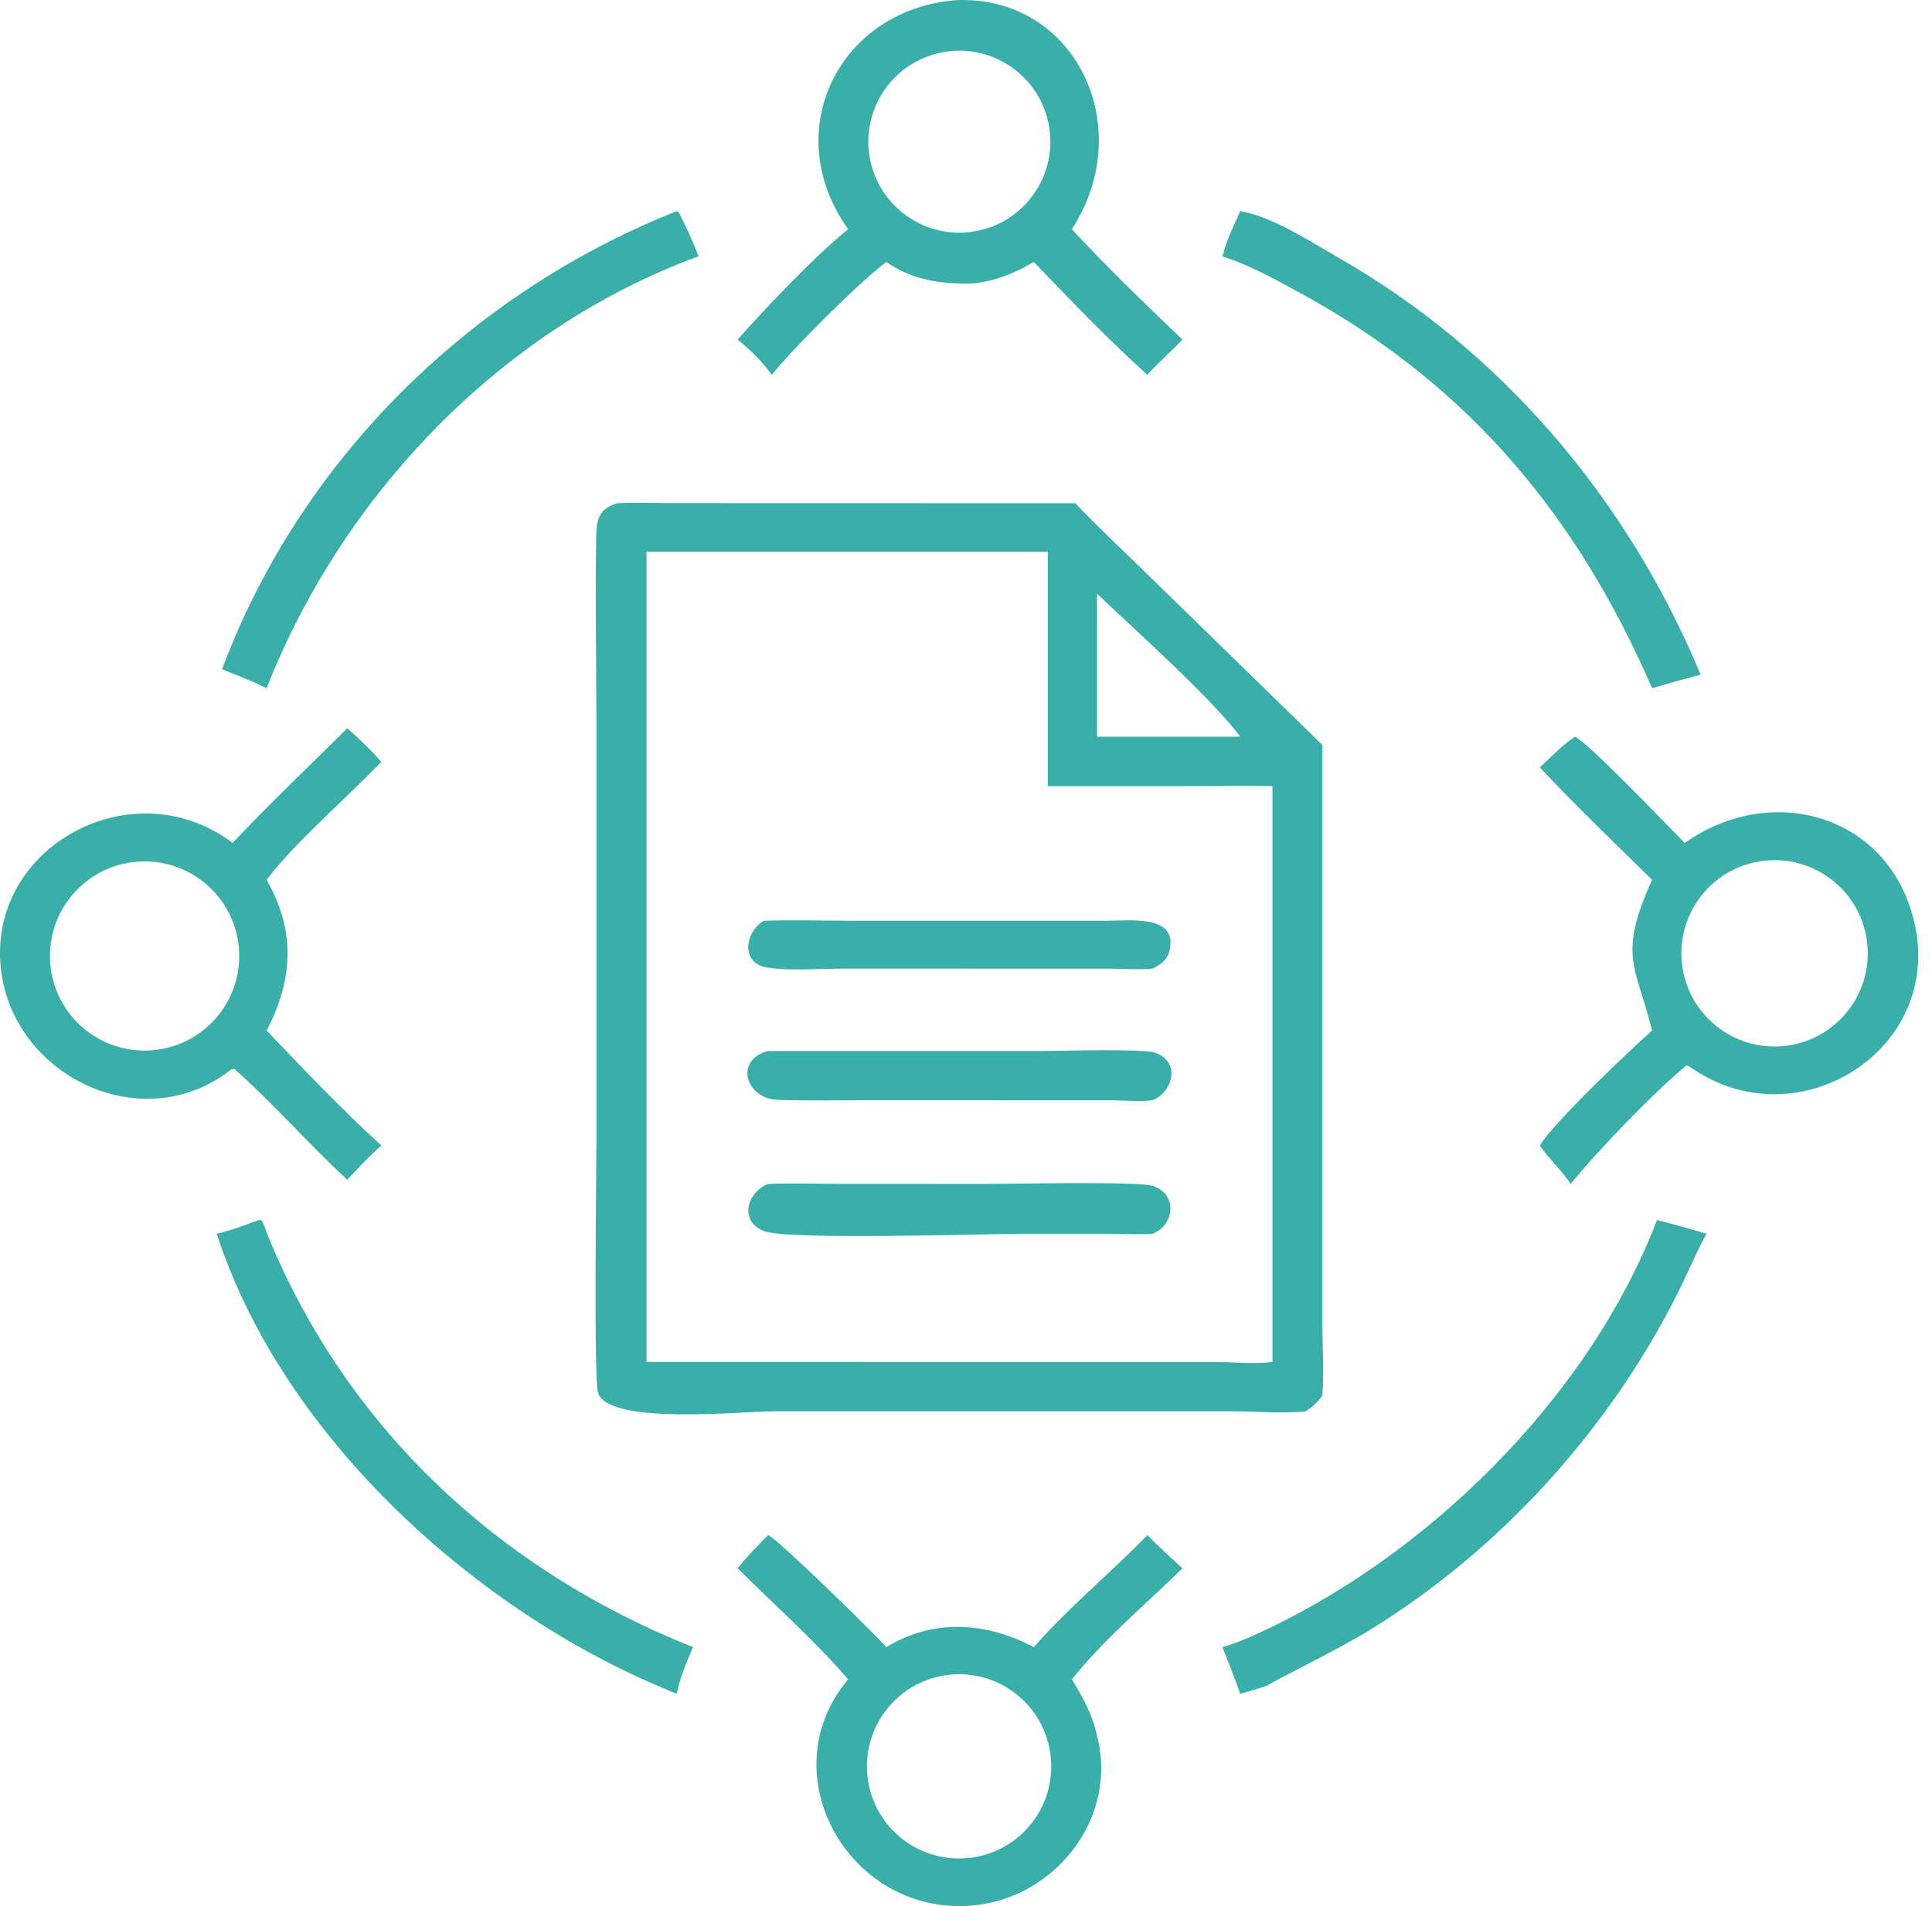 <svg width="76" height="75" viewBox="0 0 76 75" fill="none" xmlns="http://www.w3.org/2000/svg">
<path d="M33.363 9.021C30.603 5.134 33.032 0.344 37.639 0.004C42.296 -0.165 44.779 4.976 42.165 9.021C43.553 10.521 45.038 11.947 46.514 13.362C46.066 13.838 45.568 14.258 45.135 14.75C43.592 13.356 42.105 11.809 40.666 10.308C39.892 10.763 39.187 11.047 38.29 11.153C37.064 11.189 35.892 11.032 34.866 10.308C33.814 11.092 31.182 13.716 30.361 14.75C29.97 14.208 29.535 13.782 29.016 13.362C30.086 12.15 32.123 10.006 33.363 9.021ZM37.139 2.046C35.188 2.377 33.876 4.228 34.209 6.178C34.543 8.128 36.395 9.438 38.344 9.103C40.291 8.768 41.599 6.92 41.267 4.972C40.934 3.025 39.087 1.715 37.139 2.046Z" fill="#3AAFA9"/>
<path d="M48.088 10.087L48.147 9.882C48.306 9.334 48.557 8.827 48.786 8.307C50.057 8.522 51.518 9.492 52.625 10.123C59.115 13.83 64.032 19.668 66.899 26.545L65.865 26.827L64.988 27.079C62.084 20.387 57.866 15.252 51.372 11.656C50.321 11.074 49.234 10.458 48.088 10.087Z" fill="#3AAFA9"/>
<path d="M8.734 26.337C11.803 18.11 18.478 11.536 26.62 8.307L26.696 8.341C26.983 8.913 27.259 9.485 27.479 10.087C19.732 12.918 13.48 19.462 10.489 27.079L9.949 26.827C9.547 26.654 9.143 26.493 8.734 26.337Z" fill="#3AAFA9"/>
<path d="M51.366 55.532C50.496 55.628 49.46 55.536 48.574 55.533L30.446 55.532C29.164 55.532 23.964 56.086 23.529 54.812C23.35 54.289 23.462 46.139 23.462 44.852L23.462 28.678C23.462 26.152 23.409 23.615 23.454 21.091C23.466 20.423 23.578 20.002 24.281 19.803C24.971 19.767 25.678 19.798 26.37 19.799L42.301 19.803C43.197 20.749 44.162 21.64 45.091 22.554L52.02 29.312L52.02 51.975C52.021 52.949 52.084 53.947 52.02 54.916C51.828 55.176 51.639 55.356 51.366 55.532ZM25.433 21.712V53.591L47.845 53.594C48.537 53.596 49.384 53.681 50.055 53.591V30.932C49.041 30.902 48.025 30.931 47.011 30.932L41.217 30.932V21.712H25.433ZM43.154 23.361V28.987H48.786C47.66 27.466 44.617 24.759 43.154 23.361Z" fill="#3AAFA9"/>
<path d="M9.15 33.167C10.602 31.622 12.159 30.152 13.661 28.654C14.13 29.062 14.587 29.51 15.001 29.974C13.659 31.383 11.618 33.126 10.489 34.617C11.618 36.605 11.554 38.504 10.489 40.551C11.953 42.08 13.436 43.648 15.001 45.072C14.524 45.494 14.095 45.955 13.661 46.421C12.14 45.017 10.77 43.438 9.224 42.062C9.086 42.051 9.004 42.151 8.894 42.23C5.497 44.684 0.685 42.358 0.068 38.364C-0.696 33.422 5.157 30.153 9.15 33.167ZM5.611 33.895C3.554 33.937 1.922 35.64 1.967 37.697C2.011 39.754 3.716 41.384 5.773 41.337C7.826 41.29 9.454 39.589 9.409 37.535C9.364 35.481 7.664 33.852 5.611 33.895Z" fill="#3AAFA9"/>
<path d="M60.573 30.196C61.024 29.785 61.444 29.322 61.955 28.987C62.456 29.197 65.614 32.504 66.271 33.167C69.817 30.675 74.538 32.154 75.361 36.561C76.278 41.474 70.556 44.929 66.438 41.948L66.339 41.925C65.022 43.014 62.807 45.323 61.788 46.584C61.422 46.041 60.938 45.612 60.573 45.072C61.119 44.168 64.091 41.343 64.987 40.551C64.369 38.001 63.618 37.664 64.987 34.618C63.505 33.161 61.994 31.712 60.573 30.196ZM69.625 33.851C67.597 33.952 66.038 35.682 66.147 37.709C66.256 39.736 67.992 41.289 70.019 41.172C72.034 41.055 73.576 39.331 73.468 37.315C73.36 35.299 71.641 33.75 69.625 33.851Z" fill="#3AAFA9"/>
<path d="M45.347 38.111C44.751 38.167 44.111 38.113 43.508 38.113L33.135 38.112C32.265 38.112 30.955 38.215 30.124 38.058C29.111 37.866 29.325 36.639 30.051 36.23C31.185 36.192 32.333 36.228 33.468 36.228H43.595C44.449 36.228 46.442 35.972 45.978 37.499C45.886 37.801 45.614 37.977 45.347 38.111Z" fill="#3AAFA9"/>
<path d="M45.347 43.289C44.834 43.358 44.276 43.297 43.758 43.294L34.084 43.291C32.921 43.291 31.75 43.319 30.588 43.276C29.32 43.229 28.876 41.696 30.216 41.354L40.926 41.354C41.712 41.355 44.934 41.252 45.433 41.421C46.433 41.758 46.174 42.945 45.347 43.289Z" fill="#3AAFA9"/>
<path d="M45.347 48.545C44.786 48.588 44.208 48.547 43.645 48.547L40.233 48.547C38.678 48.547 31.084 48.8 30.088 48.45C29.059 48.089 29.366 46.915 30.216 46.584C31.183 46.549 32.162 46.581 33.13 46.582L38.701 46.585C39.739 46.586 44.796 46.476 45.348 46.661C46.329 46.988 46.214 48.191 45.347 48.545Z" fill="#3AAFA9"/>
<path d="M8.525 48.545C9.092 48.422 9.641 48.189 10.192 48.006L10.28 48.01C10.408 48.203 10.453 48.417 10.54 48.628C13.685 56.267 19.693 61.798 27.263 64.813C26.994 65.421 26.757 65.993 26.62 66.647C26.367 66.552 26.12 66.439 25.872 66.333C18.477 63.177 11.066 56.389 8.525 48.545Z" fill="#3AAFA9"/>
<path d="M48.088 64.813C48.487 64.696 48.87 64.547 49.249 64.378C56.023 61.36 62.496 55.032 65.181 48.006C65.837 48.167 66.482 48.36 67.131 48.545C66.698 49.329 66.36 50.168 65.955 50.967C63.265 56.274 59.05 60.932 53.995 64.067C52.638 64.908 51.212 65.566 49.818 66.333C49.486 66.46 49.128 66.547 48.786 66.647C48.578 66.029 48.324 65.421 48.088 64.813Z" fill="#3AAFA9"/>
<path d="M29.016 61.709C29.383 61.241 29.798 60.825 30.216 60.403C30.515 60.487 34.326 64.192 34.866 64.813C36.688 63.689 38.791 63.809 40.666 64.813C42.035 63.244 43.685 61.901 45.135 60.403C45.573 60.857 46.052 61.279 46.514 61.709C45.072 63.124 43.426 64.499 42.165 66.077C42.613 66.82 42.969 67.444 43.154 68.302C43.992 71.5 41.55 74.635 38.35 74.968C33.465 75.476 30.21 69.831 33.363 66.077C32.027 64.533 30.465 63.148 29.016 61.709ZM37.576 65.882C35.581 65.965 34.029 67.647 34.106 69.642C34.183 71.638 35.859 73.195 37.855 73.125C39.861 73.055 41.427 71.369 41.35 69.364C41.273 67.358 39.581 65.797 37.576 65.882Z" fill="#3AAFA9"/>
</svg>
